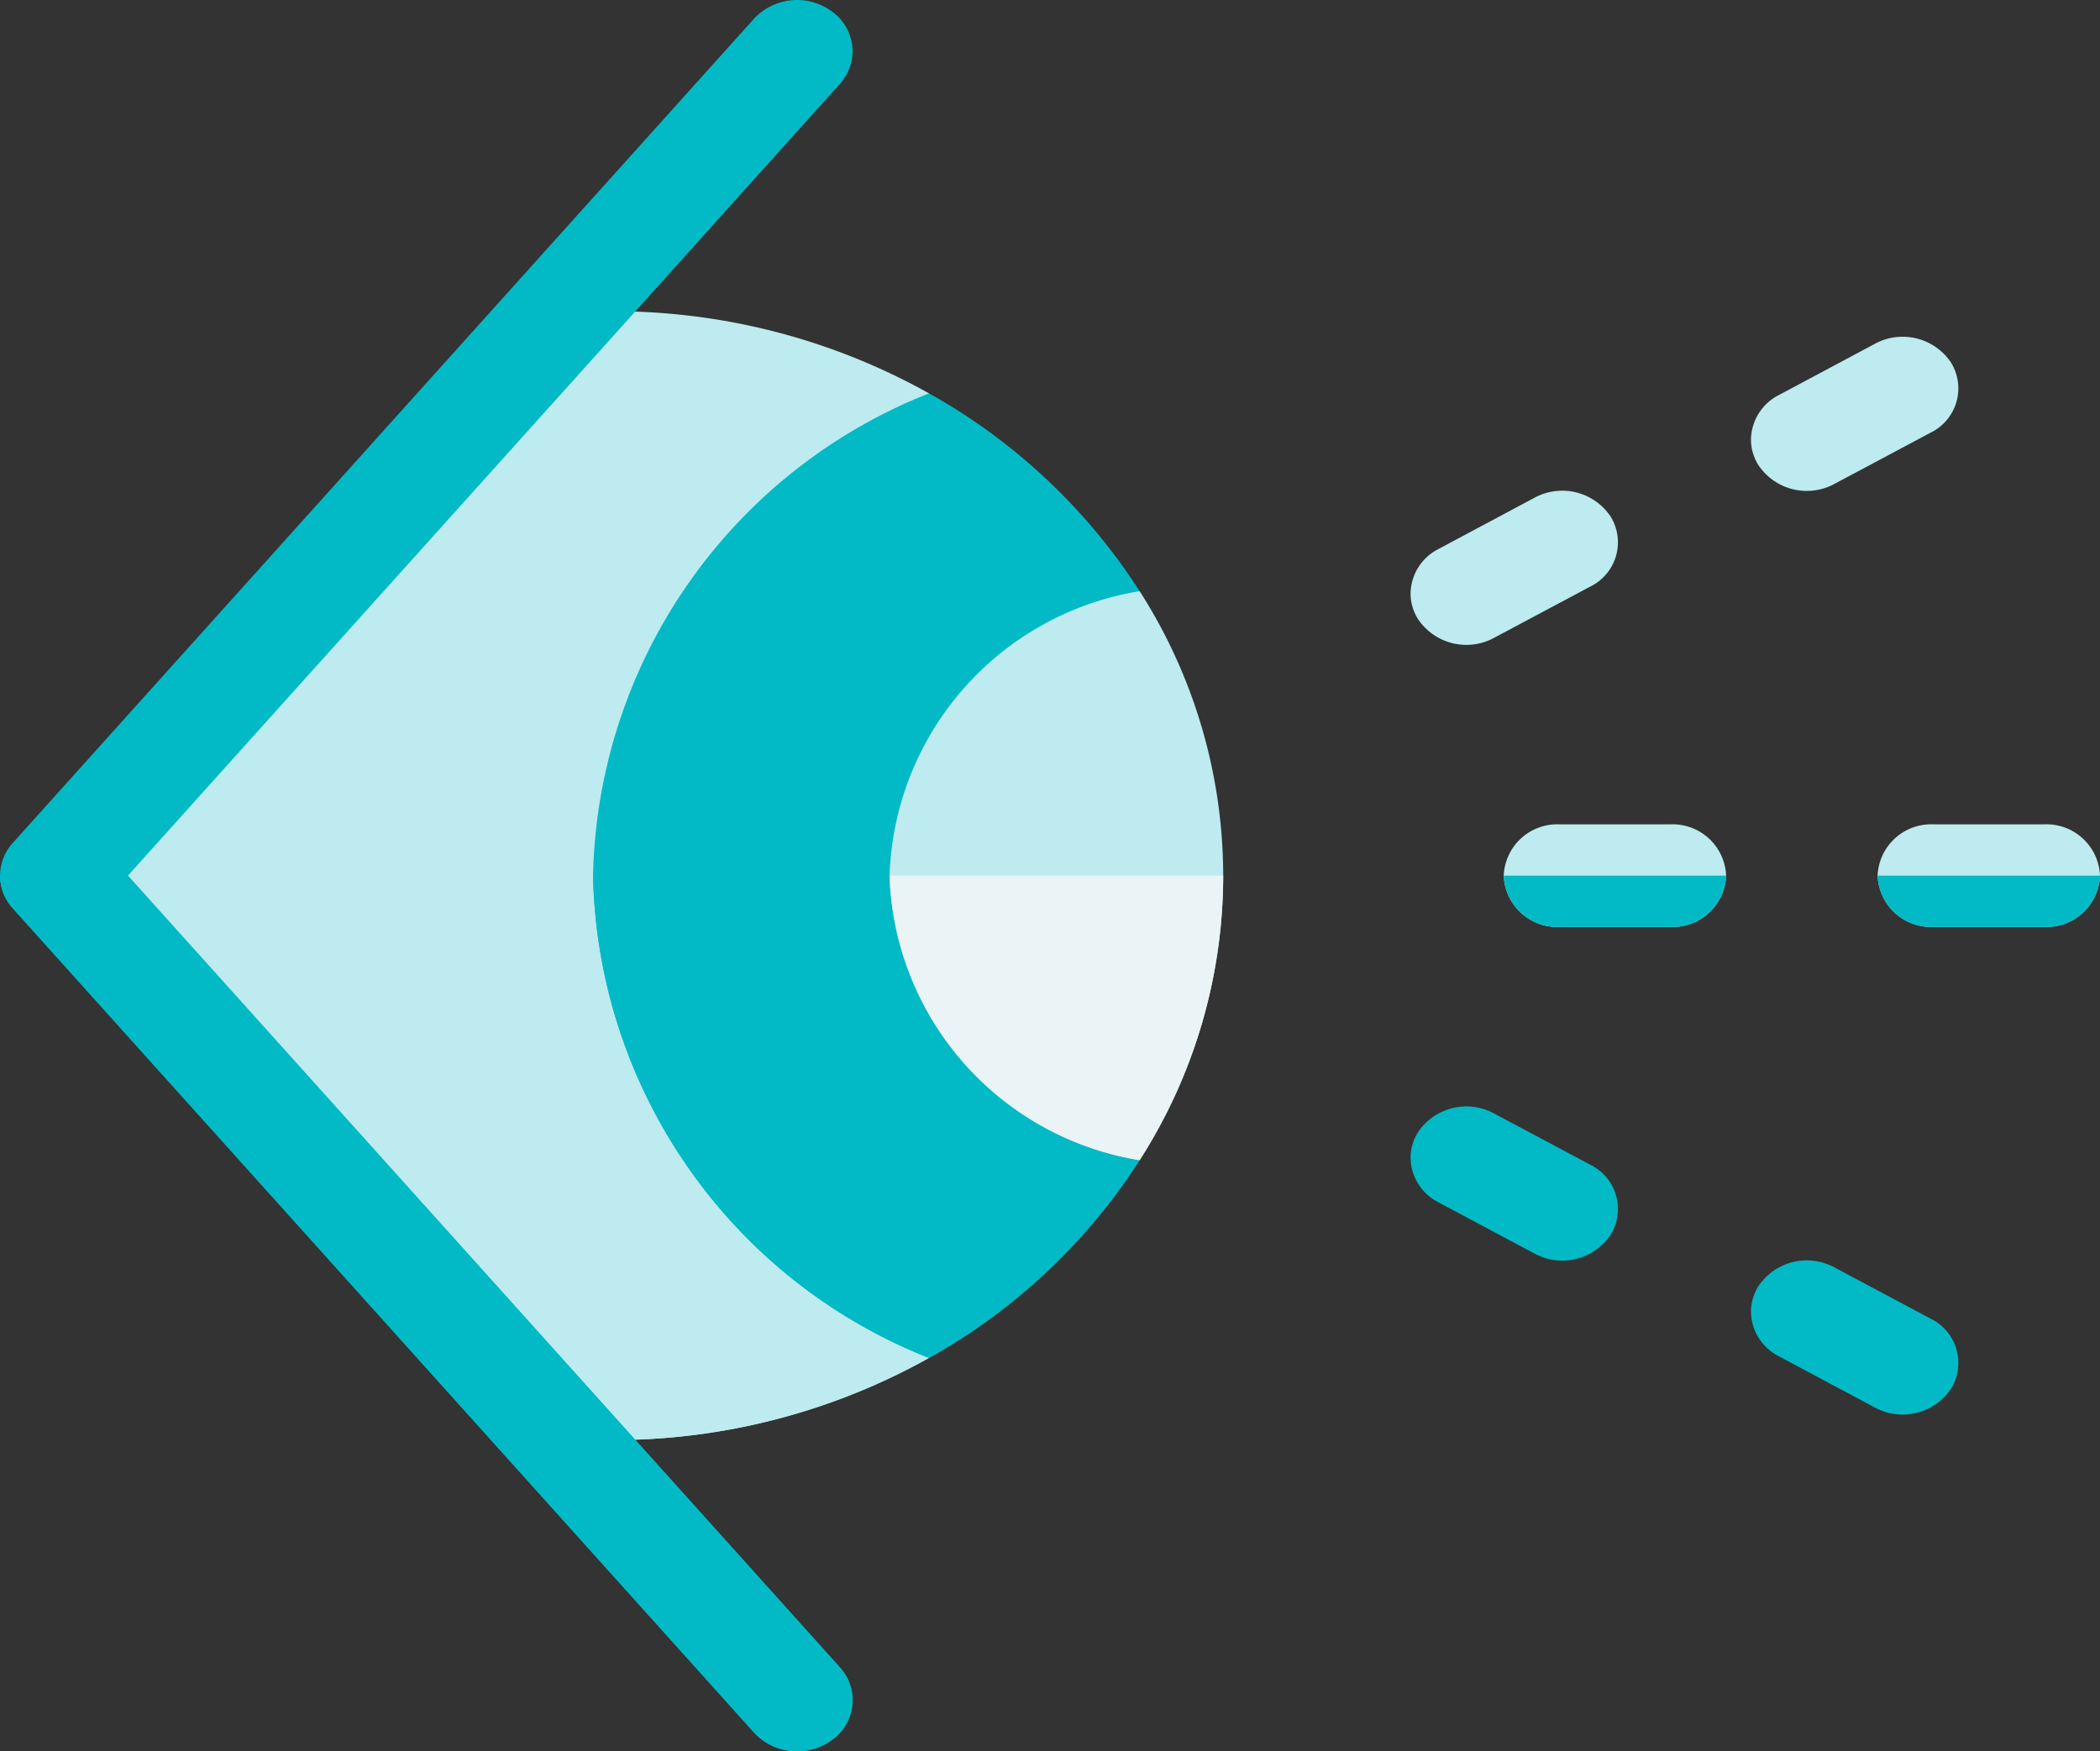 <svg xmlns="http://www.w3.org/2000/svg" width="40.216" height="33.546" viewBox="0 0 40.216 33.546">
  <rect x="0" y="0" width="40.216" height="33.546" fill="#333333" stroke="none"/>
  <g id="surgery" transform="translate(40.216) rotate(90)">
    <path id="Path_17468" data-name="Path 17468" d="M.983,4.259A1.026,1.026,0,0,1,0,3.194V1.065A1.026,1.026,0,0,1,.983,0a1.026,1.026,0,0,1,.983,1.065v2.13A1.026,1.026,0,0,1,.983,4.259Z" transform="translate(15.79)" fill="#bdebef"/>
    <path id="Path_17469" data-name="Path 17469" d="M.983,4.259A1.026,1.026,0,0,1,0,3.194V1.065A1.026,1.026,0,0,1,.983,0a1.026,1.026,0,0,1,.983,1.065v2.13A1.026,1.026,0,0,1,.983,4.259Z" transform="translate(15.79 7.16)" fill="#bdebef"/>
    <path id="Path_17470" data-name="Path 17470" d="M.983,3.194V1.065A1.026,1.026,0,0,0,0,0V4.259A1.026,1.026,0,0,0,.983,3.194Z" transform="translate(16.773)" fill="#01bac6"/>
    <path id="Path_17471" data-name="Path 17471" d="M.983,3.194V1.065A1.026,1.026,0,0,0,0,0V4.259A1.026,1.026,0,0,0,.983,3.194Z" transform="translate(16.773 7.16)" fill="#01bac6"/>
    <path id="Path_17472" data-name="Path 17472" d="M1.967,3.974a.971.971,0,0,1-.852-.533L.132,1.6A1.114,1.114,0,0,1,.492.143a.943.943,0,0,1,1.342.39l.983,1.844a1.114,1.114,0,0,1-.36,1.454A.921.921,0,0,1,1.967,3.974Z" transform="translate(6.453 2.71)" fill="#bdebef"/>
    <path id="Path_17473" data-name="Path 17473" d="M1.967,3.974a.971.971,0,0,1-.852-.533L.132,1.6A1.114,1.114,0,0,1,.492.143a.943.943,0,0,1,1.342.39l.983,1.844a1.114,1.114,0,0,1-.36,1.454A.921.921,0,0,1,1.967,3.974Z" transform="translate(9.402 9.229)" fill="#bdebef"/>
    <path id="Path_17474" data-name="Path 17474" d="M.982,3.974a.921.921,0,0,1-.49-.143,1.114,1.114,0,0,1-.36-1.454L1.115.533A.943.943,0,0,1,2.457.143,1.114,1.114,0,0,1,2.817,1.6L1.834,3.442A.971.971,0,0,1,.982,3.974Z" transform="translate(24.144 2.71)" fill="#01bac6"/>
    <path id="Path_17475" data-name="Path 17475" d="M.982,3.974a.921.921,0,0,1-.49-.143,1.114,1.114,0,0,1-.36-1.454L1.115.533A.943.943,0,0,1,2.457.143,1.114,1.114,0,0,1,2.817,1.6L1.834,3.442A.971.971,0,0,1,.982,3.974Z" transform="translate(21.195 9.229)" fill="#01bac6"/>
    <g id="Group_9110" data-name="Group 9110" transform="translate(0 16.791)">
      <path id="Path_17476" data-name="Path 17476" d="M1.573,0A12.376,12.376,0,0,0,0,6.079q0,.48.037.961l10.774,9.686L21.584,7.04q.036-.48.037-.961A12.376,12.376,0,0,0,20.048,0Z" transform="translate(5.962 5.634)" fill="#bdebef"/>
      <path id="Path_17477" data-name="Path 17477" d="M0,0V16.726L10.774,7.04q.036-.48.037-.961A12.376,12.376,0,0,0,9.238,0Z" transform="translate(16.773 5.634)" fill="#bdebef"/>
      <path id="Path_17478" data-name="Path 17478" d="M14.687,0H3.788A11.368,11.368,0,0,0,0,4.033a10.162,10.162,0,0,0,9.238,6.434,10.162,10.162,0,0,0,9.238-6.434A11.368,11.368,0,0,0,14.687,0Z" transform="translate(7.535 1.601)" fill="#01bac6"/>
      <path id="Path_17479" data-name="Path 17479" d="M5.449,0H0V10.466A10.162,10.162,0,0,0,9.238,4.033,11.368,11.368,0,0,0,5.449,0Z" transform="translate(16.773 1.601)" fill="#01bac6"/>
      <path id="Path_17480" data-name="Path 17480" d="M5.449,0A10.121,10.121,0,0,0,0,1.6,5.706,5.706,0,0,0,5.449,6.389,5.706,5.706,0,0,0,10.9,1.6,10.121,10.121,0,0,0,5.449,0Z" transform="translate(11.324)" fill="#bdebef"/>
      <path id="Path_17481" data-name="Path 17481" d="M5.449,1.6A10.121,10.121,0,0,0,0,0V6.389A5.706,5.706,0,0,0,5.449,1.6Z" transform="translate(16.773)" fill="#eaf3f5"/>
      <g id="Group_9109" data-name="Group 9109" transform="translate(0 7.098)">
        <path id="Path_17482" data-name="Path 17482" d="M16.773,16.326a.936.936,0,0,1-.628-.245L.355,1.884A1.127,1.127,0,0,1,.227.385.932.932,0,0,1,1.61.245L16.773,13.878,31.936.245a.932.932,0,0,1,1.384.139,1.127,1.127,0,0,1-.129,1.5L17.4,16.081a.936.936,0,0,1-.628.245Z" fill="#01bac6"/>
        <path id="Path_17483" data-name="Path 17483" d="M.628,16.081l15.79-14.2a1.1,1.1,0,0,0,.355-.822h0a1.116,1.116,0,0,0-.227-.676A.932.932,0,0,0,15.163.245L0,13.878v2.448A.936.936,0,0,0,.628,16.081Z" transform="translate(16.773 0)" fill="#01bac6"/>
      </g>
    </g>
  </g>
</svg>

